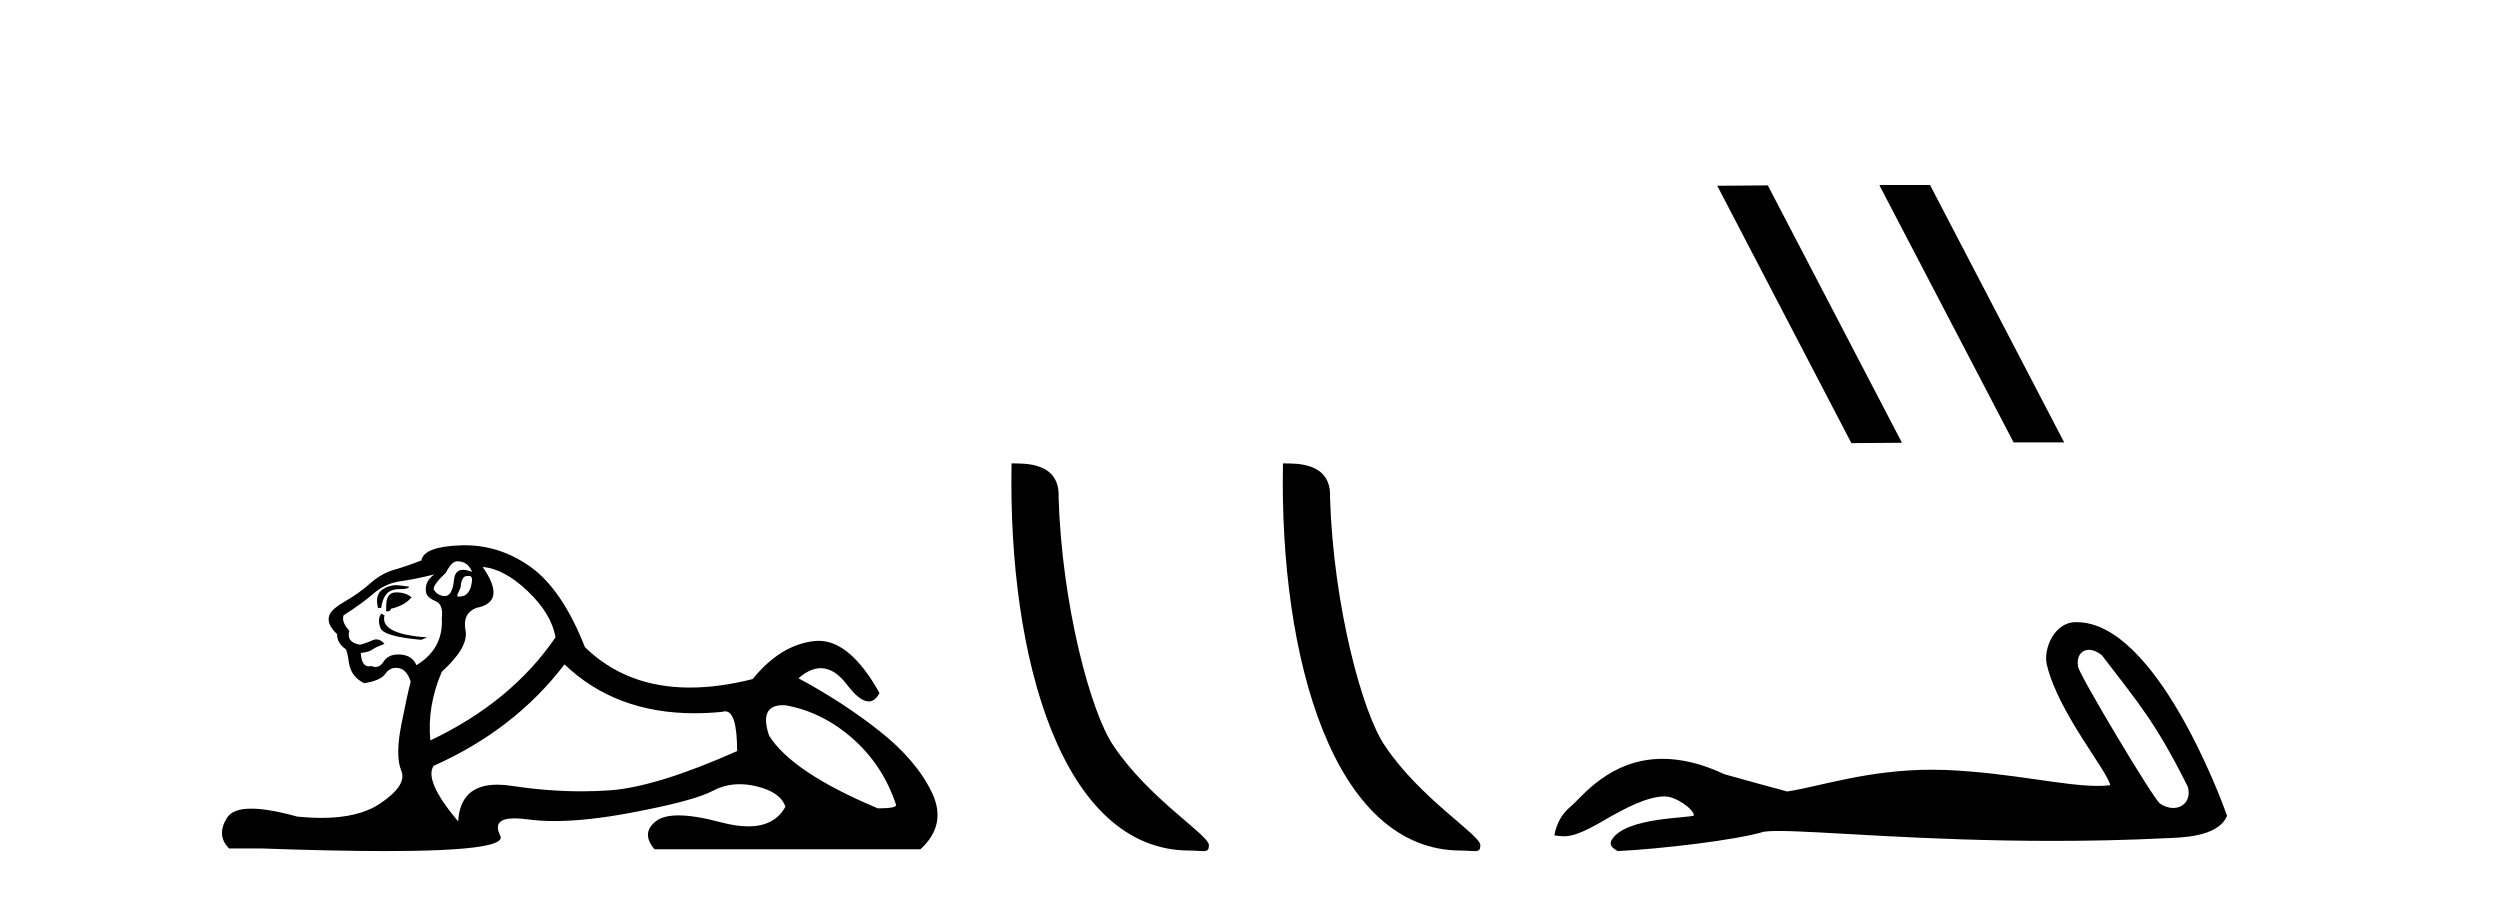 <?xml version='1.0' encoding='UTF-8' standalone='yes'?><svg xmlns='http://www.w3.org/2000/svg' xmlns:xlink='http://www.w3.org/1999/xlink' width='114.0' height='41.0' ><path d='M 20.854 25.594 Q 21.339 25.594 21.526 26.079 Q 21.287 25.984 21.117 25.984 Q 20.756 25.984 20.705 26.415 Q 20.632 27.18 20.293 27.18 Q 20.284 27.18 20.276 27.18 Q 19.922 27.161 19.773 26.863 Q 19.773 26.639 20.332 26.117 Q 20.593 25.594 20.854 25.594 ZM 21.389 26.261 Q 21.526 26.261 21.526 26.452 Q 21.458 27.205 20.95 27.205 Q 20.904 27.205 20.854 27.199 L 20.854 27.124 L 21.004 26.788 Q 21.039 26.264 21.303 26.264 Q 21.321 26.264 21.339 26.266 Q 21.366 26.261 21.389 26.261 ZM 18.066 26.684 Q 17.729 26.684 17.441 26.881 Q 17.087 27.124 17.236 27.721 L 17.385 27.721 Q 17.422 27.348 17.609 27.105 Q 17.795 26.863 18.224 26.863 Q 18.653 26.863 18.653 26.751 Q 18.653 26.751 18.224 26.695 Q 18.144 26.684 18.066 26.684 ZM 18.056 27.012 Q 17.609 27.012 17.609 27.646 L 17.609 27.87 Q 17.646 27.877 17.677 27.877 Q 17.803 27.877 17.833 27.758 Q 18.467 27.609 18.765 27.236 Q 18.504 27.012 18.056 27.012 ZM 17.385 27.982 Q 17.198 28.243 17.348 28.635 Q 17.497 29.027 19.213 29.176 L 19.474 29.064 Q 17.31 28.915 17.534 28.057 L 17.385 27.982 ZM 19.81 26.191 Q 19.325 26.527 19.437 27.049 Q 19.511 27.273 19.885 27.422 Q 20.22 27.572 20.146 28.206 Q 20.22 29.586 18.989 30.332 Q 18.803 29.885 18.262 29.847 Q 18.21 29.844 18.162 29.844 Q 17.699 29.844 17.497 30.164 Q 17.339 30.414 17.126 30.414 Q 17.037 30.414 16.937 30.37 Q 16.876 30.385 16.823 30.385 Q 16.485 30.385 16.452 29.773 Q 16.825 29.735 16.975 29.623 Q 17.124 29.512 17.534 29.362 Q 17.353 29.155 17.162 29.155 Q 17.078 29.155 16.993 29.194 Q 16.713 29.325 16.415 29.4 Q 15.781 29.288 15.93 28.765 Q 15.557 28.355 15.669 28.057 Q 16.49 27.534 17.031 27.068 Q 17.572 26.602 18.243 26.508 Q 18.915 26.415 19.81 26.191 ZM 22.011 25.855 Q 22.981 25.93 24.063 26.956 Q 25.145 27.982 25.331 29.064 Q 23.317 32.011 19.623 33.764 Q 19.474 32.198 20.146 30.631 Q 21.377 29.512 21.228 28.747 Q 21.078 27.982 21.713 27.721 Q 23.13 27.46 22.011 25.855 ZM 35.698 32.157 Q 35.754 32.157 35.814 32.16 Q 37.493 32.459 38.874 33.671 Q 40.254 34.884 40.851 36.674 Q 40.963 36.861 40.03 36.861 Q 36.113 35.219 35.068 33.541 Q 34.607 32.157 35.698 32.157 ZM 25.742 30.295 Q 28.066 32.524 31.669 32.524 Q 32.287 32.524 32.942 32.459 Q 33.009 32.436 33.069 32.436 Q 33.613 32.436 33.613 34.249 Q 29.92 35.891 27.794 36.04 Q 27.163 36.084 26.515 36.084 Q 24.976 36.084 23.335 35.835 Q 22.981 35.781 22.678 35.781 Q 20.987 35.781 20.892 37.458 Q 19.325 35.593 19.773 34.921 Q 23.466 33.279 25.742 30.295 ZM 21.197 24.864 Q 21.11 24.864 21.022 24.867 Q 19.325 24.923 19.213 25.557 Q 18.541 25.818 17.963 25.986 Q 17.385 26.154 16.881 26.602 Q 16.378 27.049 15.762 27.404 Q 15.147 27.758 15.035 28.019 Q 14.848 28.43 15.37 28.915 Q 15.37 29.325 15.743 29.586 Q 15.818 29.586 15.911 30.22 Q 16.005 30.855 16.602 31.153 Q 17.348 31.041 17.572 30.724 Q 17.762 30.454 18.06 30.454 Q 18.112 30.454 18.168 30.463 Q 18.541 30.519 18.728 31.078 Q 18.579 31.638 18.299 33.056 Q 18.019 34.473 18.299 35.145 Q 18.579 35.816 17.31 36.656 Q 16.343 37.296 14.659 37.296 Q 14.136 37.296 13.542 37.234 Q 12.248 36.874 11.46 36.874 Q 10.614 36.874 10.353 37.29 Q 9.849 38.092 10.446 38.689 L 11.901 38.689 Q 15.25 38.809 17.573 38.809 Q 23.169 38.809 22.813 38.111 Q 22.409 37.317 23.472 37.317 Q 23.732 37.317 24.082 37.365 Q 24.63 37.44 25.286 37.44 Q 26.748 37.44 28.745 37.066 Q 31.636 36.525 32.513 36.059 Q 33.075 35.76 33.729 35.76 Q 34.095 35.76 34.49 35.854 Q 35.591 36.115 35.814 36.786 Q 35.328 37.682 34.121 37.682 Q 33.569 37.682 32.867 37.495 Q 31.693 37.182 30.94 37.182 Q 30.257 37.182 29.92 37.439 Q 29.211 37.98 29.845 38.726 L 41.97 38.726 Q 43.201 37.607 42.492 36.133 Q 41.783 34.66 40.105 33.335 Q 38.426 32.011 36.411 30.929 Q 36.938 30.469 37.428 30.469 Q 38.049 30.469 38.612 31.209 Q 39.203 31.986 39.615 31.986 Q 39.904 31.986 40.105 31.601 Q 38.775 29.221 37.331 29.221 Q 37.235 29.221 37.139 29.232 Q 35.591 29.4 34.322 30.966 Q 32.786 31.353 31.46 31.353 Q 28.567 31.353 26.674 29.512 Q 25.63 26.863 24.175 25.837 Q 22.795 24.864 21.197 24.864 Z' style='fill:#000000;stroke:none' /><path d='M 54.243 38.785 C 54.897 38.785 55.128 38.932 55.127 38.539 C 55.127 38.071 52.381 36.418 50.774 34.004 C 49.742 32.504 48.425 27.607 48.272 22.695 C 48.349 21.083 46.767 21.132 46.127 21.132 C 45.956 30.016 48.43 38.785 54.243 38.785 Z' style='fill:#000000;stroke:none' /><path d='M 66.619 38.785 C 67.273 38.785 67.504 38.932 67.504 38.539 C 67.504 38.071 64.758 36.418 63.15 34.004 C 62.119 32.504 60.802 27.607 60.649 22.695 C 60.725 21.083 59.144 21.132 58.503 21.132 C 58.332 30.016 60.807 38.785 66.619 38.785 Z' style='fill:#000000;stroke:none' /><path d='M 85.738 8.437 L 85.704 8.454 L 91.82 20.173 L 94.126 20.173 L 88.01 8.437 ZM 80.613 8.454 L 78.307 8.471 L 84.423 20.207 L 86.729 20.19 L 80.613 8.454 Z' style='fill:#000000;stroke:none' /><path d='M 95.256 29.633 C 95.432 29.633 95.638 29.71 95.845 29.878 C 97.486 32.031 98.296 32.924 99.765 35.879 C 99.923 36.468 99.566 36.844 99.098 36.844 C 98.902 36.844 98.687 36.778 98.483 36.635 C 98.149 36.349 94.832 30.806 94.761 30.407 C 94.677 29.927 94.911 29.633 95.256 29.633 ZM 94.651 28.37 C 93.704 28.37 93.153 29.555 93.341 30.334 C 93.867 32.507 96.108 35.163 96.227 35.806 C 96.05 35.828 95.861 35.837 95.658 35.837 C 94.063 35.837 91.696 35.238 88.734 35.111 C 88.521 35.103 88.313 35.099 88.107 35.099 C 85.19 35.099 83.056 35.847 81.497 36.092 C 80.52 35.83 79.566 35.568 78.637 35.306 C 77.56 34.799 76.624 34.603 75.817 34.603 C 73.385 34.603 72.113 36.378 71.629 36.771 C 71.224 37.105 70.974 37.546 70.879 38.094 C 71.027 38.115 71.159 38.135 71.305 38.135 C 71.673 38.135 72.125 38.005 73.131 37.415 C 74.18 36.8 75.128 36.337 75.877 36.315 C 75.884 36.315 75.891 36.315 75.898 36.315 C 76.433 36.315 77.221 36.896 77.245 37.178 C 77.126 37.321 74.104 37.234 73.489 38.309 C 73.319 38.605 73.727 38.785 73.775 38.809 C 75.729 38.714 79.201 38.305 80.44 37.924 C 80.596 37.902 80.815 37.892 81.094 37.892 C 83.007 37.892 87.698 38.345 93.611 38.345 C 95.247 38.345 96.976 38.311 98.766 38.222 C 99.365 38.192 101.142 38.202 101.554 37.2 C 101.316 36.509 98.316 28.38 94.704 28.371 C 94.686 28.37 94.669 28.37 94.651 28.37 Z' style='fill:#000000;stroke:none' /></svg>